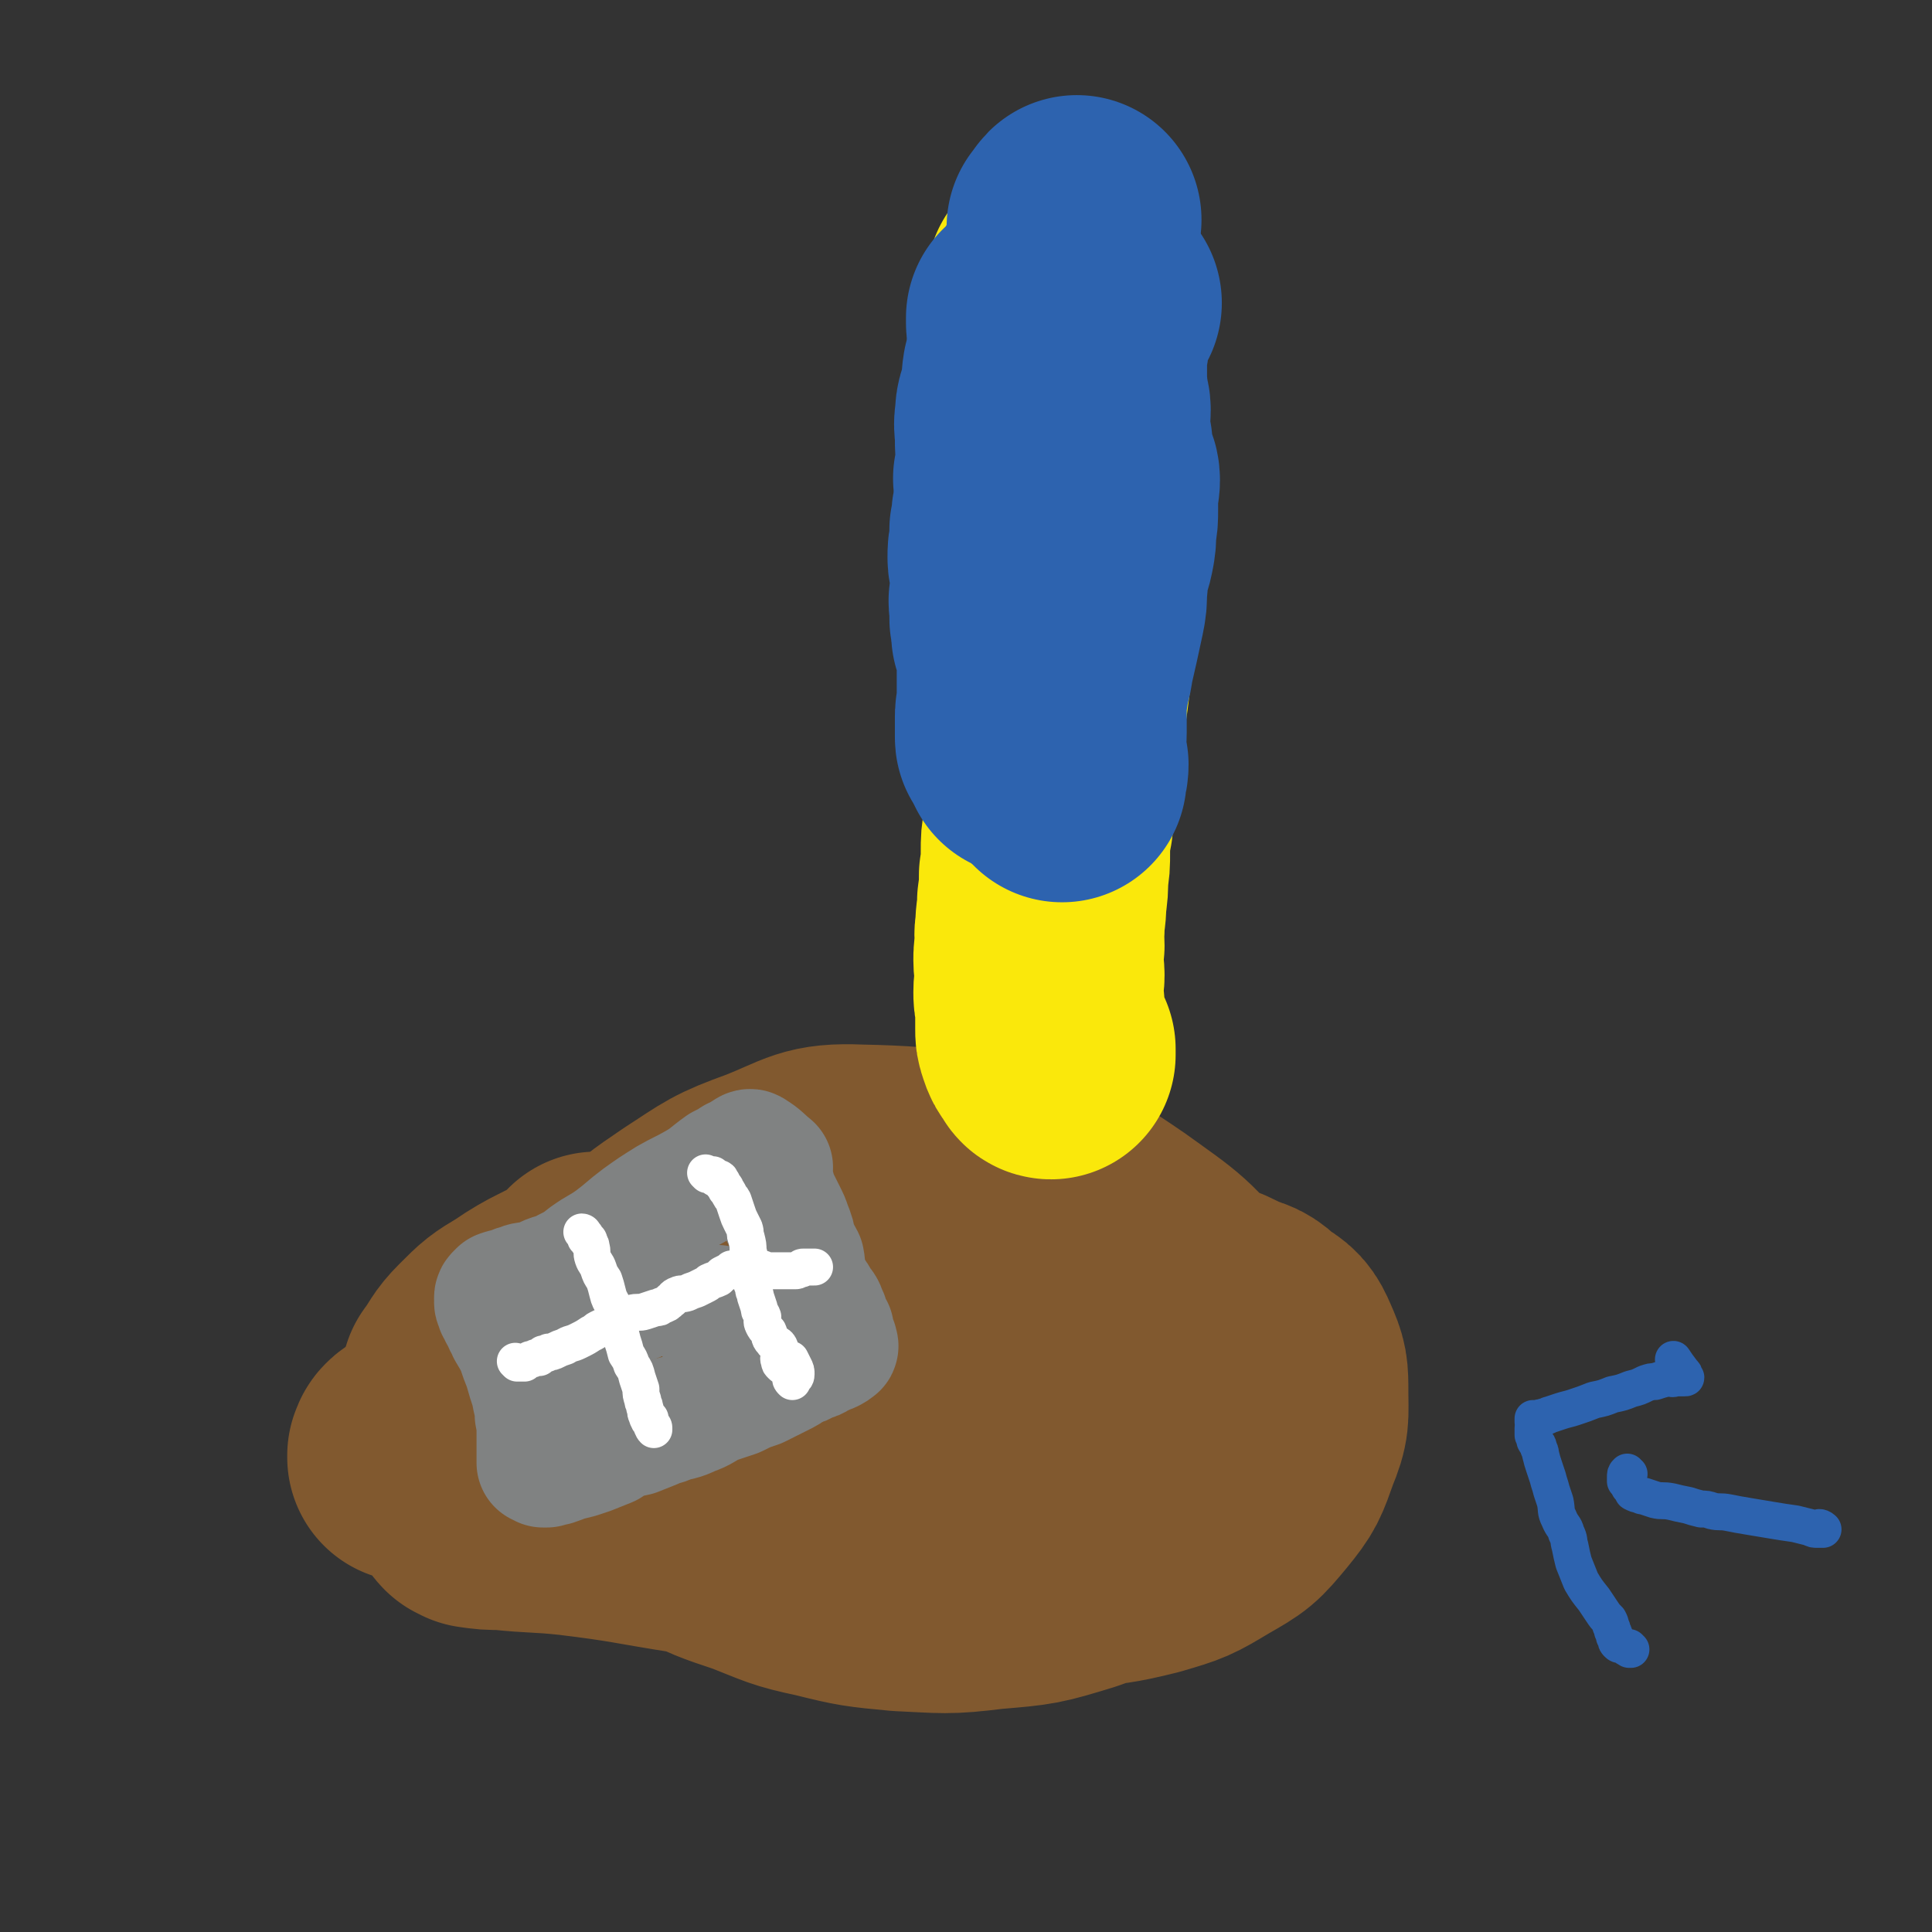 <svg viewBox='0 0 1046 1046' version='1.1' xmlns='http://www.w3.org/2000/svg' xmlns:xlink='http://www.w3.org/1999/xlink'><rect x="0" y="0" width="1046" height="1046" fill="#333333" stroke="none"/><g fill='none' stroke='#81592F' stroke-width='135' stroke-linecap='round' stroke-linejoin='round'><path d='M670,798c0,0 -1,-1 -1,-1 1,1 1,1 2,2 1,1 1,1 2,1 1,0 1,0 2,0 0,0 0,-1 -1,-2 -1,-1 -1,-1 -3,-3 -1,0 -1,0 -3,-1 -2,-1 -2,-1 -5,-1 -2,-1 -2,-1 -5,-1 -4,-1 -4,-1 -8,-2 -5,0 -5,1 -9,1 -4,0 -4,0 -9,0 -4,0 -4,0 -9,1 -6,1 -6,1 -12,2 -6,0 -6,0 -12,2 -9,1 -9,1 -18,3 -7,2 -7,2 -15,4 -7,1 -7,1 -14,3 -8,2 -8,1 -17,3 -10,1 -10,0 -20,2 -9,1 -9,2 -19,3 -8,2 -8,2 -16,3 -10,1 -10,1 -19,2 -10,1 -10,0 -20,1 -6,0 -6,2 -13,2 -11,1 -12,0 -23,0 -9,-1 -9,-1 -18,-2 -9,-1 -9,-1 -17,-2 -8,-2 -8,-2 -16,-4 -6,-1 -6,-1 -13,-2 -5,-1 -5,-1 -11,-2 -4,0 -4,1 -8,1 -2,0 -2,0 -5,0 -1,0 -1,0 -3,-1 0,0 -1,0 -1,0 0,0 0,1 0,1 1,0 1,0 1,0 1,1 1,1 1,1 2,0 2,1 3,1 3,-2 3,-2 4,-5 3,-8 2,-8 5,-17 '/><path d='M376,753c-1,0 -2,-1 -1,-1 0,0 1,0 1,0 1,0 1,-1 2,-1 1,-1 1,0 2,-1 7,-6 6,-7 13,-11 7,-5 7,-5 15,-8 11,-5 11,-5 24,-8 14,-3 14,-3 28,-5 18,-2 18,-1 36,-2 19,-2 19,-2 37,-3 19,0 19,0 37,0 17,1 17,1 33,2 22,2 22,2 44,5 6,1 7,0 12,3 4,2 5,2 8,6 3,5 3,6 3,13 1,10 1,10 -2,20 -4,12 -3,12 -11,23 -8,12 -9,13 -21,23 -13,10 -13,10 -28,18 -16,8 -17,8 -34,13 -17,5 -17,5 -34,7 -17,2 -17,1 -34,-1 -15,-2 -15,-2 -30,-6 -11,-4 -12,-3 -21,-10 -15,-11 -17,-11 -26,-26 -5,-8 -3,-10 -1,-18 3,-10 3,-11 10,-19 10,-10 11,-9 23,-16 16,-8 17,-8 34,-13 20,-6 20,-6 40,-9 20,-2 20,-2 40,-2 18,1 18,1 35,3 14,2 14,2 27,6 8,2 8,2 15,5 5,2 6,2 8,6 2,3 3,4 1,8 -2,8 -3,8 -9,14 -9,10 -9,11 -21,18 -14,9 -15,9 -31,15 -19,6 -20,5 -40,8 -21,3 -21,3 -42,3 -19,0 -19,0 -38,-1 -16,-1 -16,1 -32,-2 -15,-2 -16,-2 -30,-8 -8,-3 -9,-3 -15,-10 -4,-4 -6,-5 -6,-11 1,-7 3,-9 9,-14 10,-9 11,-9 24,-15 18,-9 19,-9 38,-16 22,-7 22,-8 45,-14 23,-6 23,-6 47,-10 22,-4 22,-5 44,-5 30,1 31,2 60,7 9,2 10,2 16,8 7,4 8,5 11,12 4,9 4,10 4,21 0,13 1,14 -4,26 -5,14 -5,15 -14,26 -10,12 -10,12 -24,20 -15,9 -15,9 -32,14 -20,5 -20,4 -40,7 -20,4 -20,5 -41,5 -20,0 -21,-1 -41,-4 -33,-4 -33,-4 -65,-12 -12,-2 -12,-3 -23,-8 -9,-5 -9,-4 -16,-11 -7,-7 -8,-7 -12,-17 -4,-11 -4,-12 -5,-24 0,-13 -1,-14 3,-27 5,-13 4,-14 14,-24 11,-12 13,-12 28,-19 18,-9 18,-10 38,-14 21,-4 21,-5 42,-4 21,1 21,2 41,8 18,5 18,6 34,15 14,8 14,8 25,18 8,7 9,7 14,15 4,6 5,7 4,14 0,8 -1,9 -5,16 -7,12 -8,13 -18,20 -13,10 -14,10 -30,16 -18,7 -19,6 -39,9 -22,3 -23,2 -46,2 -23,-1 -23,-1 -46,-5 -23,-3 -23,-3 -45,-8 -20,-5 -20,-5 -39,-11 -16,-6 -16,-6 -30,-13 -13,-6 -13,-6 -25,-13 -7,-5 -8,-5 -13,-11 -3,-4 -4,-6 -3,-10 2,-6 3,-7 8,-11 10,-7 11,-7 23,-11 18,-7 18,-6 37,-10 24,-4 25,-4 49,-6 26,-2 26,-1 53,-1 25,0 25,0 50,1 23,2 23,1 45,5 33,6 34,5 65,15 11,4 14,4 20,14 10,17 12,20 12,40 -1,12 -5,13 -13,23 -11,13 -11,14 -26,23 -17,10 -18,10 -37,16 -22,6 -22,6 -45,7 -23,2 -24,1 -47,-2 -23,-4 -24,-2 -45,-12 -37,-16 -39,-16 -71,-40 -14,-10 -13,-13 -22,-28 -7,-12 -8,-13 -10,-28 -2,-13 -3,-14 2,-27 4,-13 5,-14 15,-25 13,-15 14,-15 30,-26 20,-13 20,-14 42,-22 23,-9 24,-13 48,-12 47,1 48,4 94,16 24,6 25,7 44,20 25,18 28,19 46,43 7,9 6,11 5,23 -2,14 -2,15 -10,27 -10,16 -11,17 -26,27 -17,12 -18,13 -38,19 -22,7 -23,9 -47,8 -46,-2 -47,-4 -91,-14 -18,-4 -18,-6 -35,-15 -23,-12 -25,-10 -45,-26 -5,-4 -6,-7 -5,-14 2,-8 4,-10 11,-15 12,-10 13,-10 28,-16 20,-7 21,-7 42,-11 24,-6 24,-6 49,-8 25,-3 25,-5 51,-4 44,1 45,2 89,8 16,2 16,3 31,8 8,4 10,4 15,11 5,6 6,8 6,16 0,14 0,15 -5,28 -7,18 -7,19 -19,34 -12,17 -13,18 -30,31 -19,13 -20,12 -42,20 -23,7 -23,7 -47,9 -24,3 -25,2 -48,1 -21,-2 -22,-2 -42,-7 -19,-4 -19,-5 -37,-12 -18,-6 -18,-6 -34,-14 -13,-6 -13,-6 -24,-15 -7,-5 -8,-5 -13,-13 -3,-5 -4,-6 -3,-13 1,-9 2,-10 8,-18 9,-13 9,-13 21,-24 15,-14 15,-14 33,-26 18,-12 19,-11 39,-21 18,-9 18,-10 37,-16 15,-4 16,-5 32,-5 17,0 18,-1 34,4 16,5 16,6 30,16 13,9 14,9 23,21 9,12 9,13 12,27 4,14 5,16 1,30 -5,15 -6,17 -17,29 -14,14 -16,14 -34,22 -19,9 -20,11 -42,12 -46,4 -46,2 -93,-1 -22,-1 -22,-3 -44,-7 -32,-5 -32,-6 -65,-10 -19,-2 -19,-1 -38,-3 -7,0 -7,0 -14,-1 -1,-1 -1,-1 -2,-1 -2,-2 -1,-2 -2,-4 -2,-2 -2,-2 -4,-4 -2,-3 -2,-3 -4,-5 -3,-2 -3,-2 -6,-4 -2,-1 -2,-1 -5,-2 -2,-2 -2,-2 -5,-3 -2,0 -2,0 -3,-1 -2,0 -1,-1 -2,-1 -1,-1 -1,0 -2,0 0,0 0,-1 0,-1 1,-1 0,-1 1,-2 1,-1 1,-1 3,-2 2,-1 2,-1 4,-2 3,-2 3,-2 7,-5 6,-3 6,-3 12,-6 7,-5 7,-5 14,-9 8,-6 8,-6 16,-12 8,-5 8,-5 16,-11 7,-4 7,-4 15,-8 7,-4 6,-4 14,-7 6,-2 6,-2 13,-3 7,-1 7,-1 13,0 6,1 6,1 12,4 5,2 5,2 9,5 4,2 6,2 7,6 1,7 0,8 -2,16 -4,12 -5,12 -10,24 '/><path d='M324,692c0,0 -1,-1 -1,-1 0,0 1,1 1,2 -1,1 -1,1 -2,2 -3,2 -3,2 -6,3 -16,10 -17,8 -33,19 -10,6 -10,6 -19,15 -7,7 -6,8 -12,16 '/></g>
<g fill='none' stroke='#808282' stroke-width='68' stroke-linecap='round' stroke-linejoin='round'><path d='M410,630c0,0 -1,-1 -1,-1 0,0 0,1 1,2 1,1 1,0 2,2 1,0 1,0 1,1 2,3 3,3 4,6 2,4 1,5 3,9 2,4 2,4 4,8 2,4 2,4 3,7 2,5 2,5 3,11 2,4 2,3 4,7 1,5 0,5 1,9 1,4 1,4 3,8 3,3 3,3 5,7 3,3 2,3 4,7 1,4 1,4 3,7 0,2 0,3 1,5 0,1 0,1 1,2 0,0 0,0 0,1 0,0 1,1 0,1 -1,1 -1,1 -3,2 -3,1 -2,1 -5,2 -3,2 -3,2 -7,3 -3,2 -3,2 -7,3 -4,3 -4,3 -8,5 -6,3 -6,3 -12,6 -6,2 -6,2 -12,5 -6,2 -6,2 -12,4 -6,3 -6,4 -12,6 -6,3 -6,2 -12,4 -4,2 -4,1 -8,3 -5,2 -5,2 -10,4 -4,1 -4,0 -8,2 -4,1 -4,2 -7,4 -5,2 -5,2 -10,4 -3,1 -3,1 -6,2 -4,1 -4,1 -8,2 -2,1 -2,1 -5,2 -2,0 -2,0 -4,1 -1,0 -1,0 -2,0 0,-1 0,-1 0,-1 0,0 -1,0 -1,0 0,0 -1,0 -1,0 0,-4 0,-4 0,-8 0,-3 0,-3 0,-7 0,-6 0,-6 -1,-11 0,-6 -1,-6 -2,-13 -2,-6 -2,-6 -4,-13 -2,-5 -2,-5 -4,-11 -2,-4 -2,-4 -5,-9 -1,-3 -2,-3 -3,-7 -2,-2 -1,-2 -3,-5 0,-2 -1,-2 -1,-3 0,-1 1,-1 1,-1 0,-1 -1,-1 -1,-1 0,-1 0,-1 1,-2 0,0 0,0 1,0 0,0 1,1 1,0 0,0 -1,0 -1,-1 0,0 0,0 0,0 3,-1 3,-1 5,-1 3,-1 3,-2 5,-2 4,-2 4,-1 8,-2 4,-1 4,-1 8,-3 5,-2 6,-1 10,-4 6,-3 6,-3 11,-7 7,-5 7,-4 14,-9 8,-6 7,-6 15,-12 7,-5 7,-5 15,-10 7,-4 8,-4 15,-8 7,-4 7,-5 14,-10 4,-2 4,-2 7,-4 3,-1 3,-2 6,-3 1,-1 2,-2 3,-1 5,3 5,4 10,8 '/><path d='M389,709c-1,0 -2,-1 -1,-1 0,0 0,1 1,1 1,1 1,1 1,2 1,0 1,0 1,0 0,1 1,1 0,1 -2,1 -3,1 -6,1 '/><path d='M349,697c0,0 -1,-1 -1,-1 1,0 1,1 2,2 0,1 0,1 0,1 -2,2 -2,3 -5,4 -4,2 -4,1 -8,3 -4,2 -4,3 -7,5 '/><path d='M314,727c0,0 -1,-1 -1,-1 0,0 1,0 1,0 1,0 1,0 1,0 0,0 0,0 0,0 '/></g>
<g fill='none' stroke='#FAE80B' stroke-width='135' stroke-linecap='round' stroke-linejoin='round'><path d='M568,567c0,0 -1,-1 -1,-1 0,0 1,1 2,2 0,0 0,0 0,0 0,1 0,1 0,1 0,1 0,1 0,2 0,0 0,0 0,0 -1,0 -1,-1 -1,-1 -3,-4 -3,-4 -4,-7 -1,-3 -1,-3 -1,-6 0,-2 0,-2 0,-5 0,-4 0,-4 0,-8 -1,-4 -1,-4 -1,-7 0,-5 1,-5 1,-9 0,-4 -1,-4 -1,-8 0,-4 0,-4 1,-8 0,-5 -1,-5 0,-9 0,-8 1,-7 1,-15 1,-7 1,-7 1,-14 1,-6 1,-6 1,-13 0,-6 0,-6 1,-12 1,-5 1,-5 1,-11 1,-7 1,-7 2,-13 0,-7 0,-7 1,-14 1,-7 0,-7 1,-14 1,-7 2,-7 3,-14 1,-7 1,-7 2,-15 0,-7 0,-7 0,-15 0,-8 0,-8 1,-16 0,-6 0,-6 1,-13 0,-6 0,-6 0,-13 0,-6 1,-6 0,-13 0,-7 0,-7 -2,-14 -2,-8 -3,-7 -5,-15 -1,-6 1,-6 0,-12 -1,-6 -2,-6 -3,-13 -1,-4 -1,-4 -2,-9 -1,-6 -1,-6 -1,-12 0,-6 0,-6 0,-12 0,-6 0,-6 0,-12 0,-5 0,-5 0,-10 0,-4 0,-4 0,-8 0,-3 0,-3 0,-7 1,-2 0,-2 0,-5 0,-2 0,-2 1,-3 0,-1 0,-1 0,-3 0,-1 0,-1 1,-1 0,-1 0,-1 0,-1 1,-1 1,-1 1,-2 1,0 1,0 1,-1 0,-1 -1,-1 -1,-3 0,-1 0,-1 0,-2 '/></g>
<g fill='none' stroke='#2D63AF' stroke-width='135' stroke-linecap='round' stroke-linejoin='round'><path d='M575,421c-1,-1 -1,-1 -1,-1 0,0 1,1 1,0 0,-2 1,-3 1,-6 -1,-4 -1,-4 -2,-8 0,-5 1,-5 1,-9 0,-6 0,-6 0,-11 0,-6 0,-7 1,-13 1,-8 2,-8 3,-16 3,-13 3,-13 6,-27 1,-5 1,-5 1,-11 1,-6 0,-6 1,-12 1,-5 2,-5 3,-10 1,-5 1,-5 1,-11 1,-5 1,-5 1,-11 0,-4 0,-4 0,-8 0,-3 1,-4 1,-7 0,-3 -1,-3 -2,-7 -1,-2 -1,-2 -1,-5 -1,-3 -1,-3 -1,-6 0,-2 0,-2 -1,-5 -1,-3 -1,-3 -1,-7 0,-4 1,-4 1,-8 0,-3 -1,-3 -1,-6 -1,-3 0,-3 -1,-7 0,-2 0,-2 0,-5 0,-3 0,-3 0,-5 0,-2 0,-2 0,-4 0,-3 0,-3 0,-5 0,-2 1,-2 1,-4 0,-2 0,-2 0,-4 0,-1 0,-1 1,-2 0,-1 0,-1 0,-2 0,-1 0,-1 0,-1 0,-1 0,-1 1,-1 0,0 0,0 0,0 0,-1 0,-1 0,-2 -1,-1 -1,-1 -1,-3 2,-4 3,-3 6,-7 0,0 0,0 0,0 '/><path d='M552,260c0,0 -1,-1 -1,-1 0,0 0,0 1,0 0,0 0,0 0,0 1,0 1,0 1,0 0,0 1,0 1,-1 -1,-4 -1,-4 -1,-8 -1,-7 -1,-7 -1,-13 0,-6 -1,-6 0,-11 0,-6 1,-6 3,-11 1,-7 0,-7 1,-13 2,-7 2,-7 4,-14 2,-7 2,-7 4,-14 2,-6 2,-6 4,-12 2,-6 3,-5 5,-10 2,-5 2,-5 4,-9 1,-3 1,-3 2,-6 1,-3 1,-3 2,-5 0,-2 0,-2 0,-3 0,-2 1,-2 1,-3 0,-1 -1,-1 -1,-1 0,0 0,0 1,-1 0,0 -1,0 -1,0 0,-1 0,-1 0,-1 0,0 -1,0 -1,0 0,0 1,-1 1,-1 1,-1 1,-2 2,-3 '/><path d='M559,173c0,0 -1,-1 -1,-1 0,0 0,1 0,3 0,1 0,1 1,3 0,2 0,2 0,4 1,9 0,9 1,17 1,5 2,5 3,10 0,3 0,3 0,6 0,3 0,3 -1,6 0,2 -1,2 -2,5 0,3 1,3 0,6 0,4 -1,4 -1,8 -1,3 -1,3 -1,6 -1,3 0,3 0,6 -1,3 -2,3 -3,7 0,3 0,3 -1,7 0,2 0,3 -1,5 0,3 -1,2 -2,5 -1,3 -1,3 -1,6 -1,3 0,3 -1,5 0,4 0,4 0,7 -1,4 -1,4 -1,8 0,3 1,3 2,7 1,3 1,3 1,6 0,2 -1,2 -1,5 -1,2 -1,2 -1,4 -1,2 0,2 0,4 0,3 0,3 0,5 0,3 0,3 1,6 0,2 0,2 0,4 1,2 1,2 2,4 1,2 1,2 1,5 0,2 0,2 0,4 0,2 0,2 0,5 0,2 0,2 0,4 0,3 0,3 0,6 0,3 0,3 0,6 0,2 0,2 0,5 -1,1 0,1 0,2 -1,2 -1,2 -1,4 0,1 0,1 0,3 0,1 0,1 0,3 0,2 0,2 0,4 0,0 0,0 0,1 0,1 0,1 1,1 0,0 0,0 0,0 1,1 0,1 1,2 0,1 0,1 0,1 1,1 1,1 1,1 0,1 0,1 0,1 1,1 1,1 1,1 0,1 0,1 0,1 1,0 1,0 1,0 0,0 0,0 1,0 0,0 0,0 0,0 0,0 0,0 0,0 '/></g>
<g fill='none' stroke='#2D63AF' stroke-width='20' stroke-linecap='round' stroke-linejoin='round'><path d='M883,893c0,0 -1,-1 -1,-1 0,0 1,1 1,1 0,0 -1,0 -1,0 -2,-1 -1,-1 -3,-2 -1,-1 -2,0 -3,-1 -1,-1 -1,-1 -1,-2 0,-1 0,-1 -1,-2 0,-2 0,-1 -1,-3 0,-1 0,-1 -1,-3 0,-1 0,-1 -1,-3 -2,-2 -2,-2 -4,-5 -2,-3 -2,-3 -4,-6 -4,-5 -4,-5 -7,-10 -2,-5 -2,-5 -4,-10 -1,-4 -1,-4 -2,-9 -1,-3 0,-3 -2,-7 -1,-4 -2,-3 -4,-8 -2,-4 -1,-4 -2,-9 -1,-3 -1,-3 -2,-6 -1,-4 -1,-3 -2,-7 -1,-3 -1,-3 -2,-6 -1,-3 -1,-3 -2,-7 0,-1 0,-1 -1,-3 0,-2 -1,-2 -2,-4 0,-1 0,-1 -1,-3 0,-1 0,-1 0,-2 0,-1 0,-1 0,-2 0,-1 1,-1 1,-2 0,0 0,0 -1,-1 0,0 0,0 0,-1 0,0 0,0 0,0 0,-1 0,-1 0,-1 1,0 1,0 1,0 1,0 1,1 1,1 1,-1 1,-1 1,-1 1,-1 1,0 2,0 1,-1 1,-1 1,-1 2,0 2,-1 3,-1 3,-1 3,-1 6,-2 3,-1 4,-1 7,-2 6,-2 6,-2 11,-4 5,-1 5,-1 10,-3 5,-1 5,-1 10,-3 4,-1 4,-1 8,-3 3,-1 3,-1 5,-1 3,-1 3,-1 7,-2 2,0 2,1 4,0 2,0 1,0 3,0 1,0 1,0 1,0 1,0 1,0 1,0 1,0 1,0 0,-1 0,-1 0,-1 -1,-2 -3,-4 -3,-4 -5,-7 '/><path d='M882,798c-1,0 -1,-1 -1,-1 -1,1 -1,1 -1,3 0,1 0,1 0,2 1,1 1,1 2,3 1,1 1,1 2,3 2,1 2,1 3,1 2,1 2,1 3,1 3,1 3,1 6,2 4,1 4,0 9,1 4,1 4,1 9,2 3,1 3,1 7,2 3,0 3,0 6,1 4,1 4,0 9,1 5,1 5,1 11,2 6,1 6,1 12,2 6,1 6,1 13,2 4,1 4,1 8,2 2,1 2,1 4,1 1,0 1,0 2,0 1,0 1,0 1,0 0,0 -1,-1 -2,-1 '/></g>
<g fill='none' stroke='#FFFFFF' stroke-width='20' stroke-linecap='round' stroke-linejoin='round'><path d='M316,668c0,0 -1,-1 -1,-1 0,0 1,0 1,1 1,1 0,1 1,1 0,1 0,1 0,1 0,1 0,1 1,1 0,0 0,0 0,0 1,0 1,1 1,1 0,1 0,1 0,1 1,1 1,1 1,2 1,3 0,3 1,6 1,3 2,3 3,6 1,3 1,3 3,6 1,3 1,3 2,7 1,4 1,3 3,7 1,6 1,6 3,11 1,4 1,4 2,8 1,3 1,3 2,7 2,3 2,3 3,6 2,3 2,3 3,7 1,3 1,3 2,6 0,3 0,3 1,6 0,2 1,2 1,4 1,2 0,2 1,4 1,3 1,3 3,5 0,1 1,1 1,2 0,0 0,1 0,1 -1,-1 -1,-2 -2,-4 -1,-1 0,-1 -1,-2 0,0 1,0 1,0 0,0 0,0 0,0 '/><path d='M383,636c0,0 -1,-1 -1,-1 0,0 1,1 2,1 0,0 0,0 1,0 0,0 0,0 1,0 0,1 0,1 1,1 0,1 0,1 1,1 0,0 1,0 1,0 1,0 1,0 1,1 0,0 0,1 1,1 0,1 0,1 0,1 1,1 1,1 1,1 1,1 1,1 1,2 1,1 1,1 2,3 1,2 1,1 2,3 1,3 1,3 2,6 1,3 1,3 2,5 1,2 1,2 2,4 1,3 0,3 1,5 1,4 1,4 1,7 1,4 1,4 1,7 0,3 0,3 1,5 0,2 0,2 0,4 0,1 0,1 0,2 1,1 1,2 1,3 0,2 1,2 1,4 1,3 1,3 2,6 0,3 1,2 2,5 0,2 -1,2 0,4 1,2 1,2 3,4 1,2 0,3 2,5 1,2 3,1 4,3 1,2 0,2 0,5 0,1 -1,1 0,3 0,1 0,1 1,2 1,1 1,1 3,2 1,1 1,1 2,2 0,0 0,0 1,1 0,0 0,0 0,1 0,0 0,0 0,1 0,0 0,0 0,1 0,0 0,1 0,1 -1,-1 -1,-1 -1,-2 0,0 1,1 1,0 1,0 2,0 2,-2 0,-2 0,-2 -1,-4 -1,-2 -1,-2 -2,-4 '/><path d='M280,738c0,0 -1,-1 -1,-1 0,0 1,1 2,1 1,0 1,0 3,0 1,-1 1,-1 3,-2 1,0 1,0 3,-1 1,0 1,0 2,0 1,-1 1,-1 2,-2 2,0 2,0 3,-1 2,0 2,0 4,-1 2,-1 2,-1 5,-2 3,-2 3,-1 7,-3 4,-2 4,-2 7,-4 3,-1 2,-2 5,-3 1,-1 2,0 3,-1 3,-1 3,-1 5,-3 3,-1 3,-1 5,-2 2,-1 2,-2 4,-2 3,-1 4,0 7,-1 3,-1 3,-1 6,-2 2,0 2,0 3,-1 3,-1 3,-1 5,-3 2,-1 1,-2 4,-3 2,-1 2,0 5,-1 2,-1 2,-1 5,-2 2,-1 2,-1 4,-2 2,-1 2,-1 3,-2 2,-1 3,-1 5,-2 1,-1 1,-1 2,-2 2,-1 2,-1 4,-2 1,0 1,0 1,-1 1,0 1,0 2,0 1,0 1,0 2,0 0,0 0,0 1,0 0,0 0,0 1,0 0,0 0,0 1,0 0,0 0,0 1,0 1,0 1,-1 1,-1 1,0 1,0 1,0 1,0 1,0 2,1 0,0 0,0 1,1 0,0 0,0 1,0 0,0 0,0 1,0 0,0 0,0 0,0 1,0 1,-1 1,-1 0,0 0,0 1,0 1,1 1,1 2,1 2,0 2,0 3,0 1,0 1,0 2,0 1,0 1,0 2,0 1,0 1,0 2,0 1,0 1,0 1,0 1,0 1,0 2,0 0,0 0,0 1,0 0,0 0,0 1,0 1,0 1,0 1,0 1,0 1,0 1,0 1,0 1,-1 3,-1 0,-1 0,-1 1,-1 1,0 1,0 2,0 0,0 0,0 1,0 0,0 0,0 1,0 0,0 0,0 1,0 0,0 0,0 0,0 1,0 1,0 1,0 0,0 0,0 0,0 '/></g>
</svg>